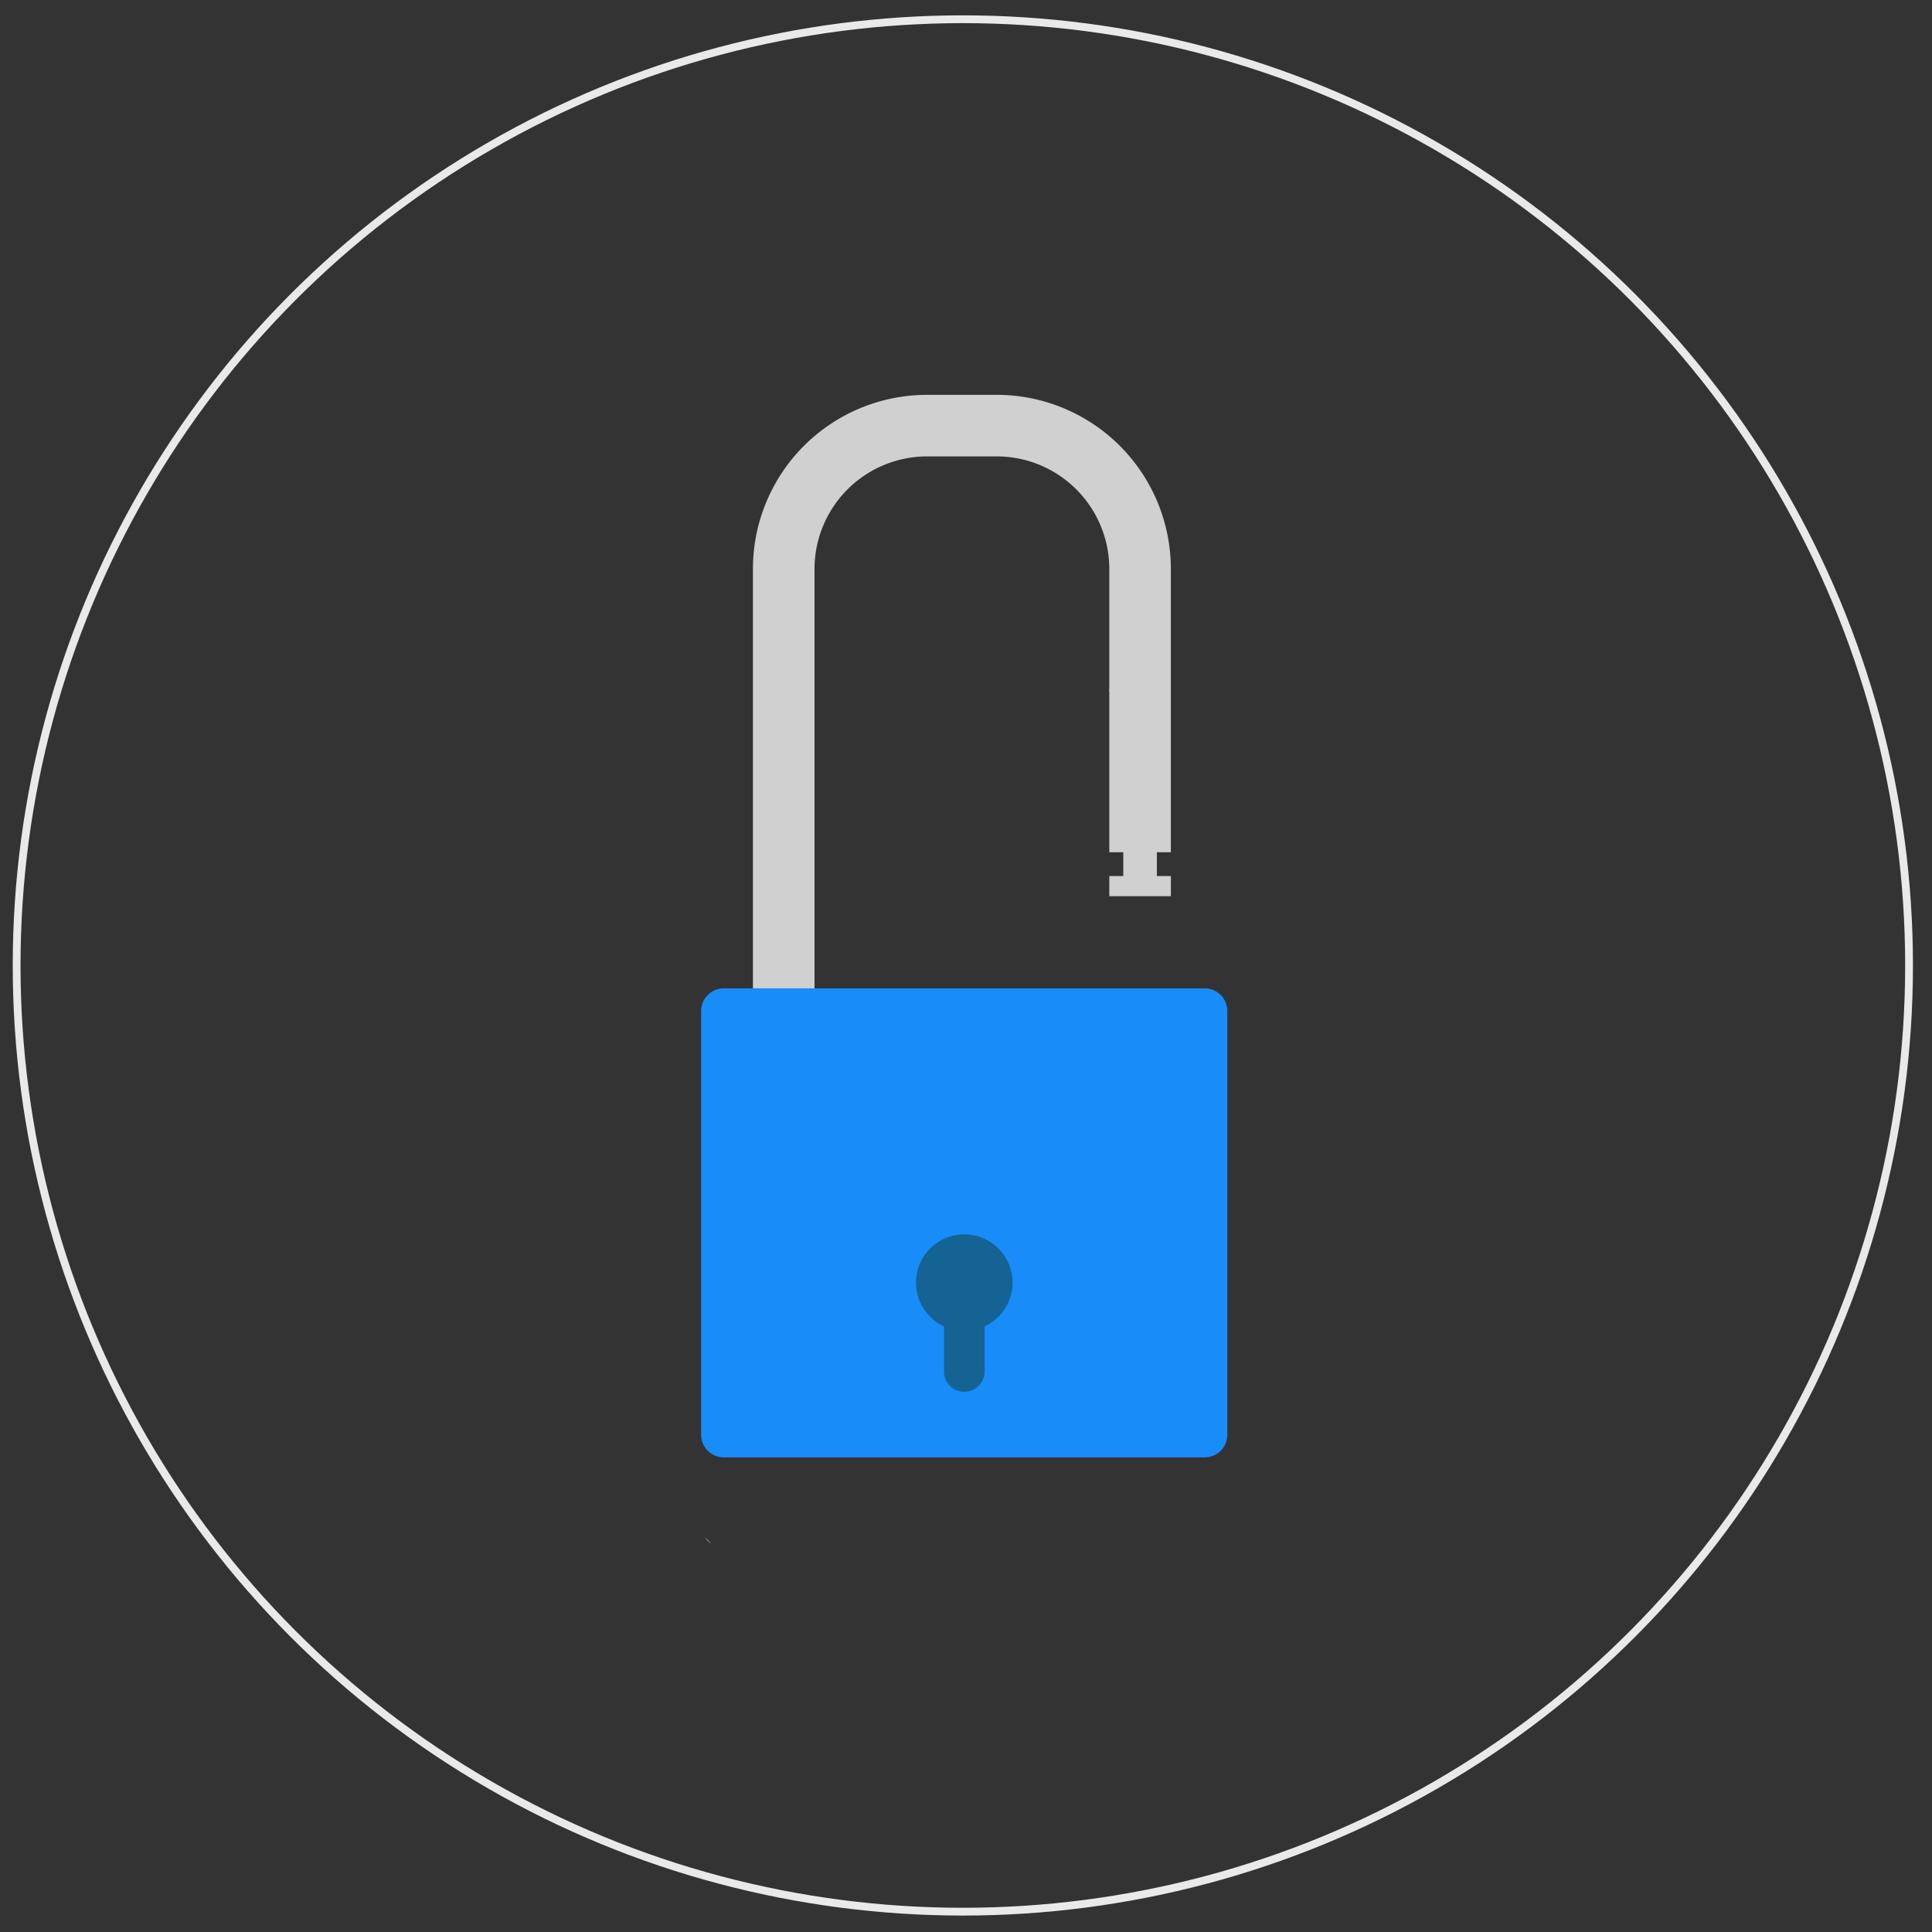 <svg xmlns="http://www.w3.org/2000/svg" viewBox="0 0 496 496"><rect x="0" y="0" width="496" height="496" fill="#333333" stroke="none"/><defs><style>.cls-1{fill:#188cf8;}.cls-2{fill:#e9edee;}.cls-3{fill:#146393;}.cls-4{fill:#d0d0d0;}.cls-5{fill:none;stroke:#e9e9e9;stroke-miterlimit:10;stroke-width:2px;}</style></defs><title>Hengelas</title><g id="Layer_6" data-name="Layer 6"><path class="cls-1" d="M309.09,253.74H186a5.82,5.82,0,0,0-6,5.64V368.51a5.82,5.82,0,0,0,6,5.64H309.09a5.82,5.82,0,0,0,6-5.64V259.39A5.82,5.82,0,0,0,309.09,253.74Z"/><path class="cls-2" d="M284.77,176.88,290,213.39C288.41,211.51,286.65,178.48,284.77,176.88Z"/><path class="cls-2" d="M182.59,396.27,181,394.66A5.81,5.81,0,0,0,182.59,396.27Z"/><path class="cls-3" d="M247.56,316.9a12.38,12.38,0,0,0-5.2,23.62v11.59a5.2,5.2,0,1,0,10.4,0V340.52a12.38,12.38,0,0,0-5.2-23.62Z"/><path class="cls-4" d="M255.9,101.37H238a44.7,44.7,0,0,0-44.7,44.7V253.74h15.81V146.06A28.92,28.92,0,0,1,238,117.17H255.9a28.92,28.92,0,0,1,28.89,28.89v72.73h3.59v6.12h-3.59v5.17h15.81v-5.17H297v-6.12h3.59V146.06A44.7,44.7,0,0,0,255.9,101.37Z"/><circle class="cls-5" cx="247.19" cy="247.86" r="242.92"/></g></svg>